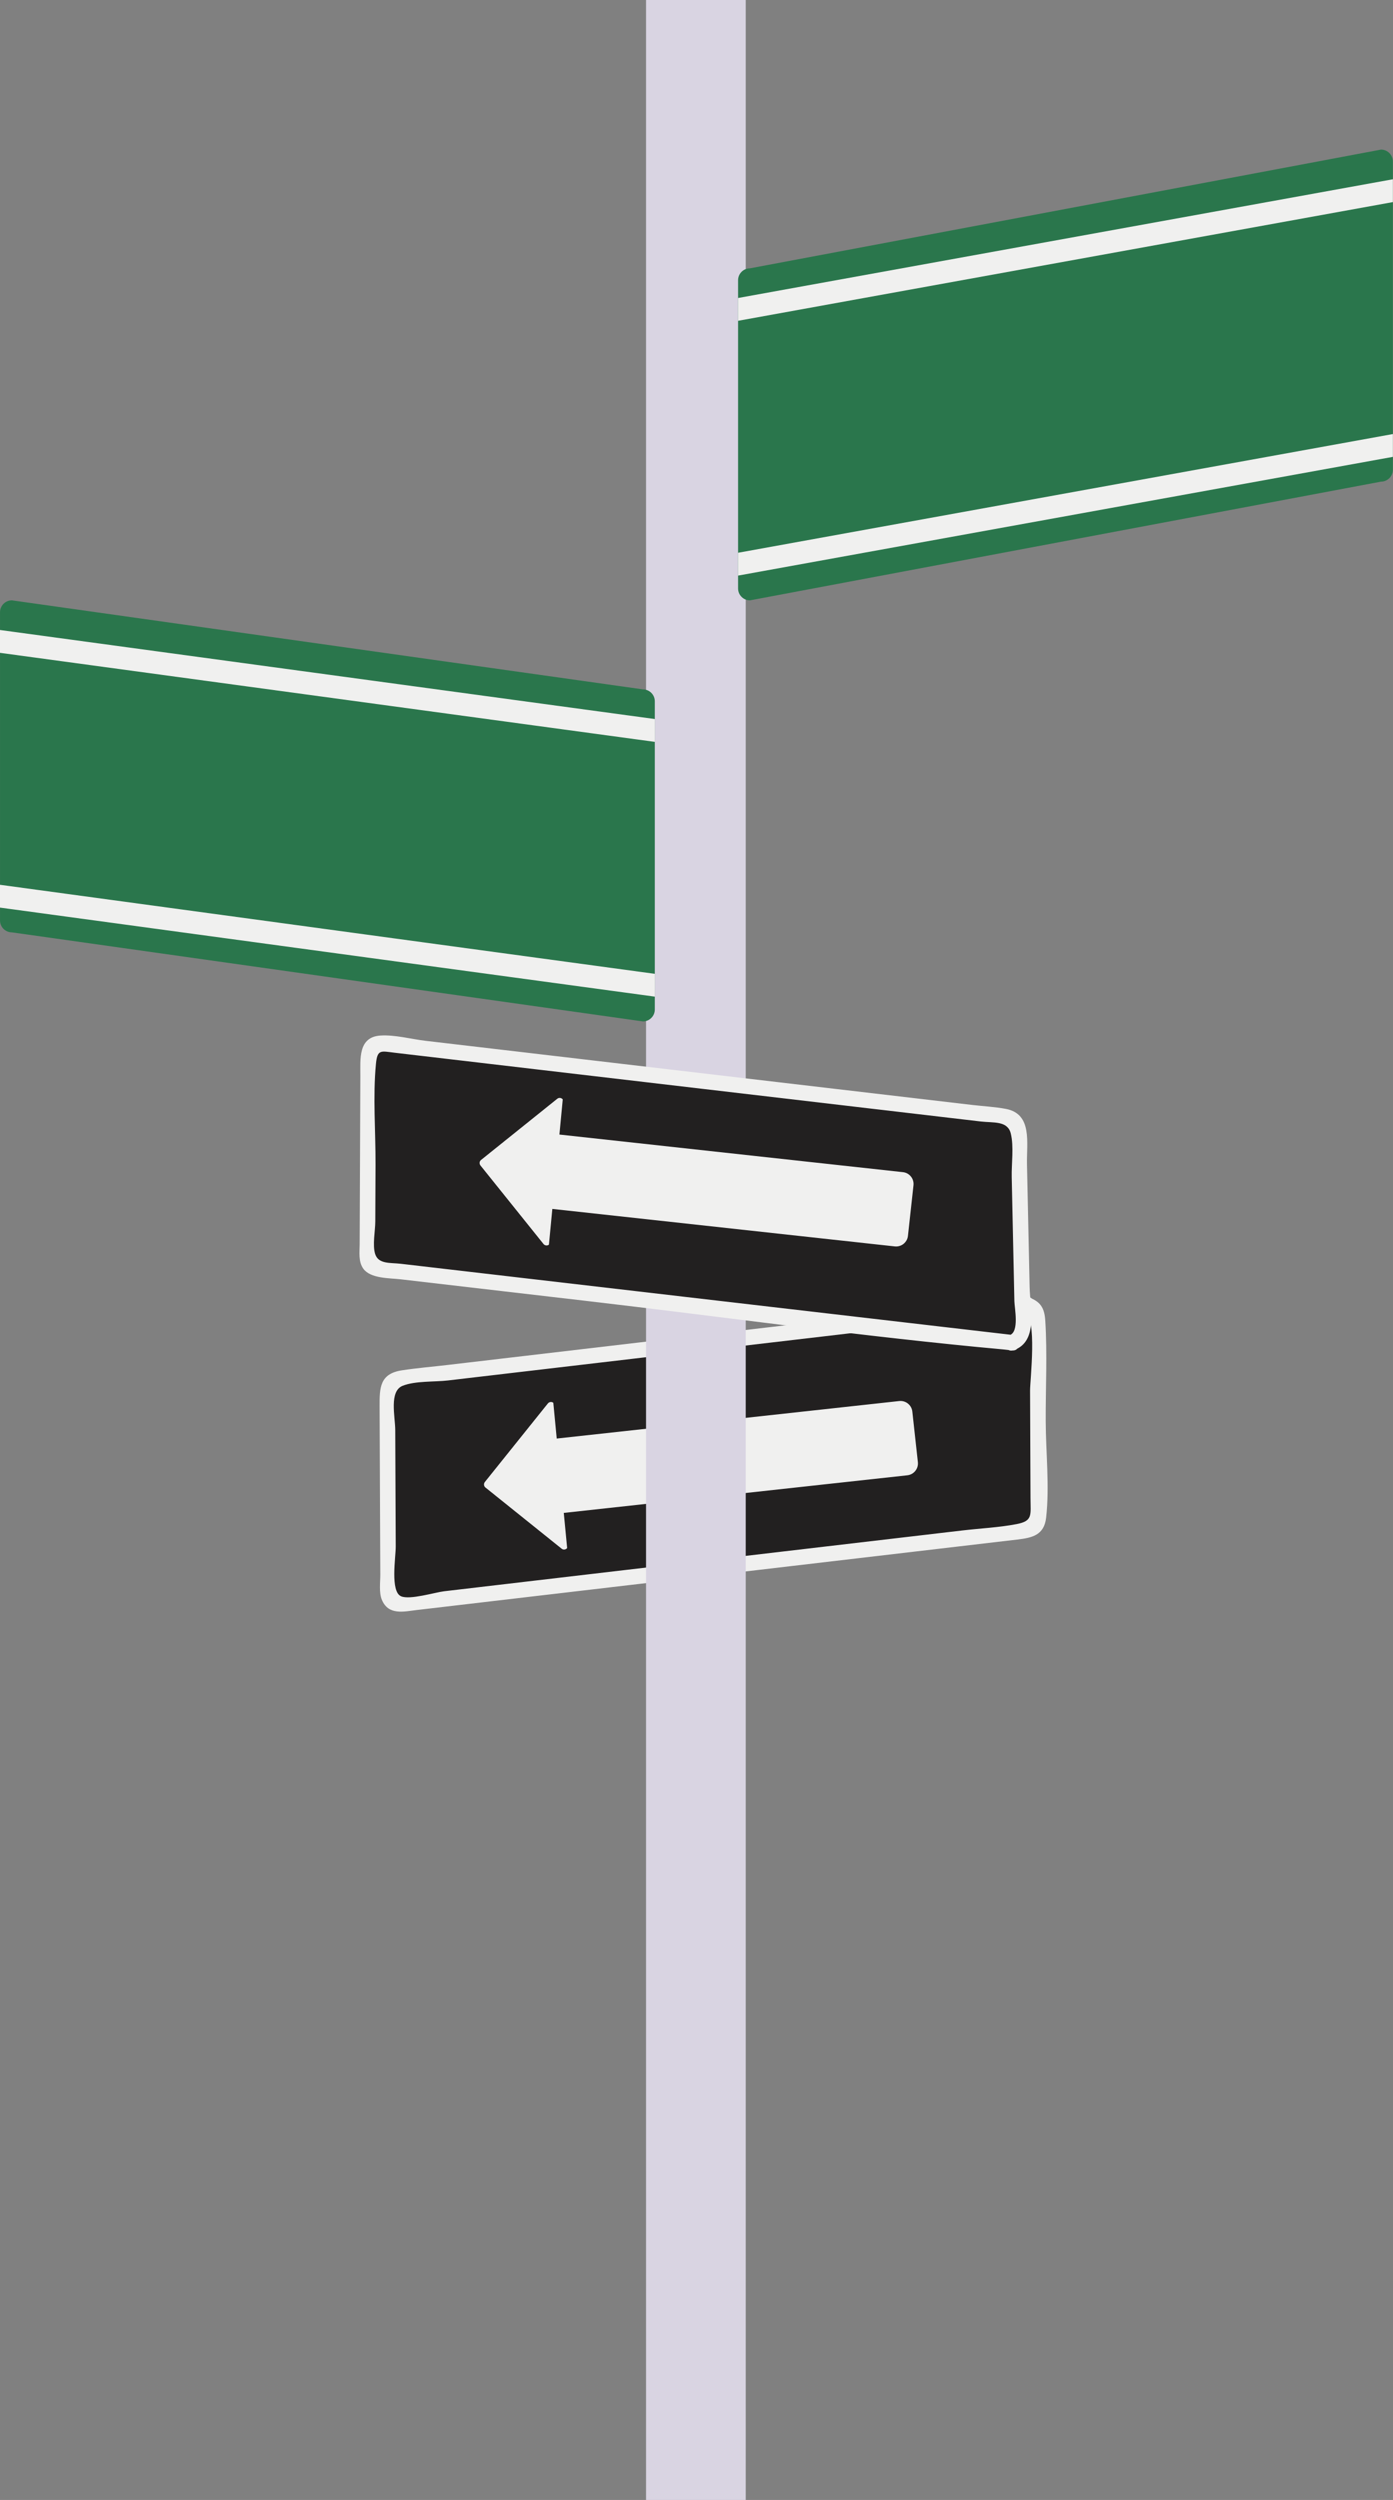 <?xml version="1.0" encoding="UTF-8"?><svg xmlns="http://www.w3.org/2000/svg" xmlns:xlink="http://www.w3.org/1999/xlink" height="482.4" preserveAspectRatio="xMidYMid meet" version="1.0" viewBox="0.0 0.0 268.9 482.4" width="268.9" zoomAndPan="magnify"><rect x="0.0" y="0.0" width="268.9" height="482.4" fill="#808080" stroke="none"/><defs><clipPath id="a"><path d="M 124 0 L 144 0 L 144 482.441 L 124 482.441 Z M 124 0"/></clipPath><clipPath id="b"><path d="M 0 28 L 268.879 28 L 268.879 198 L 0 198 Z M 0 28"/></clipPath><clipPath id="c"><path d="M 0 34 L 268.879 34 L 268.879 193 L 0 193 Z M 0 34"/></clipPath></defs><g><g id="change1_1"><path d="M 200.277 254.23 L 200.441 293.27 C 200.352 294.527 199.246 295.48 197.992 295.391 L 77.047 309.574 C 75.789 309.48 74.836 308.379 74.926 307.121 L 74.766 268.082 C 74.855 266.824 75.961 265.871 77.215 265.961 L 198.16 251.781 C 199.414 251.871 200.371 252.973 200.277 254.23" fill="#222020"/></g><g id="change2_1"><path d="M 198.16 253.281 C 173.414 256.18 148.664 259.082 123.918 261.984 C 111.43 263.449 98.941 264.914 86.453 266.379 C 83.891 266.68 80.164 266.438 77.734 267.402 C 75.078 268.453 76.285 273.328 76.297 275.938 C 76.328 283.438 76.359 290.938 76.391 298.438 C 76.398 300.531 75.297 307.117 77.43 308.027 C 79.145 308.758 83.969 307.262 85.73 307.055 C 91.023 306.434 96.312 305.812 101.605 305.191 C 129.664 301.902 157.73 298.609 185.789 295.32 C 189.246 294.914 192.828 294.75 196.246 294.094 C 199.402 293.488 198.938 292.359 198.926 289.082 C 198.895 282.172 198.867 275.266 198.84 268.355 C 198.828 266.371 200.289 254.113 197.762 253.227 C 195.949 252.59 196.734 249.691 198.559 250.332 C 200.93 251.164 201.633 252.477 201.781 254.883 C 202.184 261.289 201.836 267.832 201.863 274.246 C 201.887 280.309 202.621 286.84 201.941 292.867 C 201.555 296.254 199.203 296.742 196.371 297.078 C 192.418 297.551 188.465 298.008 184.512 298.469 C 154.562 301.984 124.609 305.492 94.66 309.008 C 89.941 309.559 85.223 310.113 80.508 310.668 C 77.988 310.961 74.996 311.777 73.711 308.695 C 73.133 307.312 73.418 305.281 73.414 303.848 C 73.398 300.547 73.387 297.246 73.371 293.949 C 73.34 286.418 73.309 278.887 73.277 271.355 C 73.262 267.766 73.316 265.07 77.598 264.418 C 80.531 263.973 83.508 263.727 86.453 263.379 C 100.238 261.762 114.027 260.145 127.812 258.527 C 151.262 255.777 174.711 253.027 198.16 250.281 C 200.078 250.055 200.055 253.059 198.16 253.281" fill="#f0f0ef"/></g><g id="change2_2"><path d="M 175.156 284.676 L 108.832 291.934 L 109.48 298.715 C 109.219 299.043 108.742 299.102 108.426 298.848 L 93.699 287.027 C 93.383 286.77 93.336 286.293 93.598 285.969 L 105.754 270.82 C 106.02 270.492 106.492 270.438 106.812 270.691 L 107.469 277.586 L 173.586 270.348 C 174.84 270.211 175.977 271.125 176.113 272.379 L 177.184 282.148 C 177.32 283.402 176.406 284.539 175.156 284.676" fill="#f0f0ef"/></g><g clip-path="url(#a)" id="change3_1"><path d="M 143.953 482.441 L 124.711 482.441 L 124.711 -0.004 L 143.953 -0.004 L 143.953 482.441" fill="#d9d4e2"/></g><g clip-path="url(#b)" id="change4_1"><path d="M 2.297 179.91 L 124.113 197.098 C 125.371 197.098 126.402 196.066 126.402 194.805 L 126.402 135.316 C 126.402 134.059 125.371 133.027 124.113 133.027 L 2.297 115.844 C 1.035 115.844 0.004 116.875 0.004 118.133 L 0.004 177.621 C 0.004 178.883 1.035 179.91 2.297 179.91 Z M 266.586 92.938 L 144.77 115.848 C 143.508 115.848 142.477 114.816 142.477 113.559 L 142.477 54.07 C 142.477 52.809 143.508 51.777 144.77 51.777 L 266.586 28.867 C 267.844 28.867 268.875 29.898 268.875 31.156 L 268.875 90.645 C 268.875 91.906 267.844 92.938 266.586 92.938" fill="#2a764c"/></g><g clip-path="url(#c)" id="change2_5"><path d="M 0 175.133 L 126.414 192.316 L 126.414 187.914 L 0 170.73 Z M 0 125.973 L 126.414 143.156 L 126.414 138.75 L 0 121.566 Z M 268.879 83.754 L 142.469 106.664 L 142.469 111.07 L 268.879 88.156 Z M 268.879 38.996 L 142.469 61.906 L 142.469 57.504 L 268.879 34.59 L 268.879 38.996" fill="#f0f0ef"/></g><g id="change1_2"><path d="M 195.312 259.082 L 73.367 244.898 C 72.113 244.988 71.008 244.035 70.918 242.777 L 71.082 203.738 C 70.988 202.48 71.941 201.379 73.199 201.285 L 194.145 215.469 C 195.398 215.379 196.504 216.332 196.594 217.59 L 197.434 256.629 C 197.523 257.887 196.57 258.988 195.312 259.082" fill="#222020"/></g><g id="change2_3"><path d="M 195.312 260.582 C 194.781 260.52 194.246 260.445 193.715 260.395 C 166.77 257.938 139.875 254.133 113 251.008 C 101.113 249.625 89.223 248.242 77.336 246.859 C 75.164 246.605 71.527 246.738 70.137 244.816 C 69.152 243.457 69.422 241.629 69.43 240.062 C 69.441 236.891 69.457 233.715 69.469 230.543 C 69.5 222.898 69.531 215.258 69.562 207.613 C 69.578 204.406 69.078 200.094 73.465 199.82 C 76.223 199.645 79.426 200.52 82.16 200.84 C 88.047 201.527 93.938 202.219 99.824 202.91 C 129.133 206.348 158.441 209.785 187.75 213.223 C 189.863 213.469 192.051 213.578 194.145 213.969 C 199.348 214.945 198.156 220.52 198.246 224.645 C 198.414 232.551 198.586 240.453 198.754 248.359 C 198.84 252.383 200.477 258.852 195.711 260.527 C 193.883 261.172 193.105 258.27 194.914 257.633 C 196.797 256.973 195.844 252.453 195.812 251.078 C 195.73 247.246 195.648 243.414 195.566 239.586 C 195.477 235.434 195.387 231.281 195.301 227.129 C 195.242 224.566 195.742 221.23 195.117 218.719 C 194.496 216.219 191.754 216.691 189.32 216.406 C 184.062 215.789 178.805 215.172 173.547 214.555 C 145.262 211.238 116.977 207.922 88.691 204.605 C 84.508 204.113 80.32 203.621 76.137 203.133 C 73.574 202.832 72.844 202.422 72.574 205.258 C 71.961 211.629 72.52 218.352 72.492 224.746 C 72.477 228.406 72.461 232.062 72.445 235.723 C 72.441 237.48 71.875 240.277 72.422 241.984 C 73.051 243.961 75.352 243.629 77.336 243.859 C 81.582 244.352 85.824 244.848 90.07 245.34 C 104.004 246.961 117.938 248.582 131.871 250.203 C 153.016 252.66 174.164 255.121 195.312 257.582 C 197.211 257.801 197.227 260.805 195.312 260.582" fill="#f0f0ef"/></g><g id="change2_4"><path d="M 176.336 228.711 L 175.266 238.484 C 175.129 239.734 173.992 240.648 172.738 240.512 L 106.621 233.277 L 105.965 240.168 C 105.645 240.426 105.172 240.363 104.91 240.039 L 92.75 224.895 C 92.488 224.566 92.535 224.09 92.852 223.836 L 107.578 212.016 C 107.895 211.758 108.371 211.816 108.633 212.145 L 107.988 218.926 L 174.309 226.184 C 175.559 226.32 176.473 227.457 176.336 228.711" fill="#f0f0ef"/></g></g></svg>